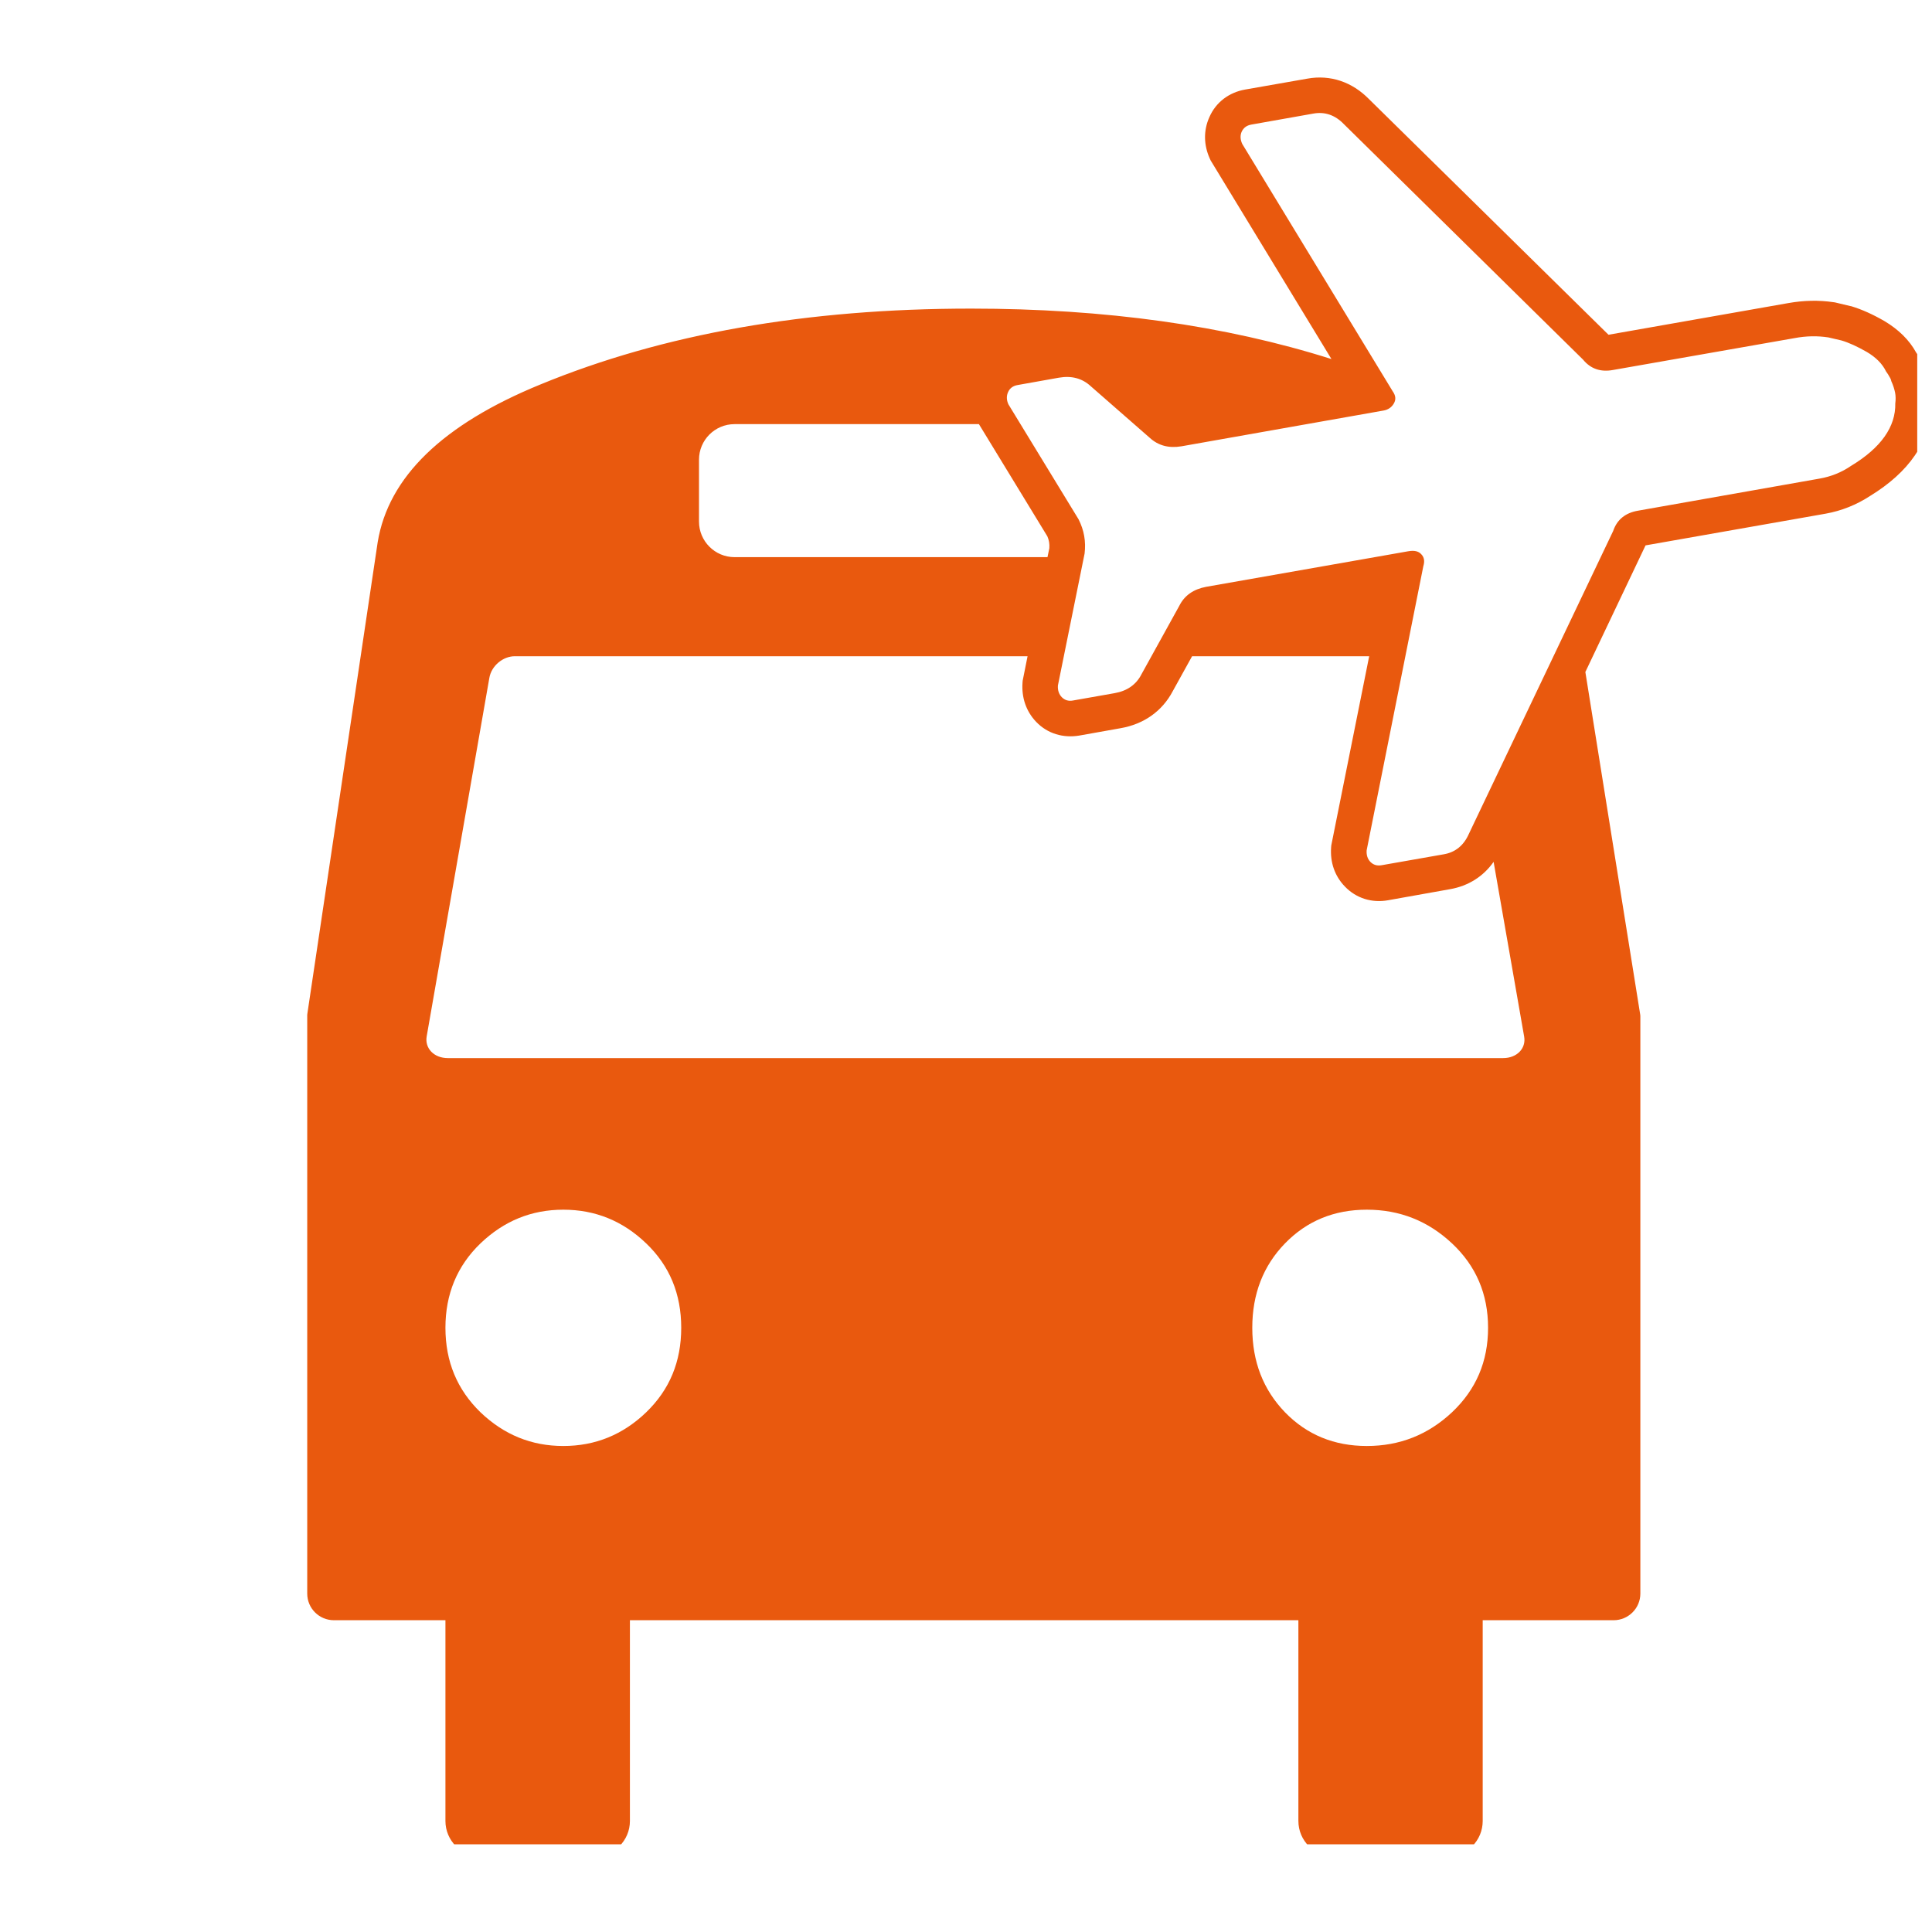 <svg xmlns="http://www.w3.org/2000/svg" xmlns:xlink="http://www.w3.org/1999/xlink" width="60" viewBox="0 0 45 45" height="60" preserveAspectRatio="xMidYMid meet"><defs><clipPath id="68f793dc9f"><path d="M 7.156 1.707 L 44.656 1.707 L 44.656 42.957 L 7.156 42.957 Z M 7.156 1.707 " clip-rule="nonzero"></path></clipPath></defs><g clip-path="url(#68f793dc9f)"><path fill="#e9590e" d="M 36.926 15.652 L 38.199 23.602 C 38.203 23.625 38.207 23.645 38.207 23.668 L 38.207 37.117 C 38.207 37.461 37.926 37.738 37.586 37.738 L 7.777 37.738 C 7.434 37.738 7.156 37.461 7.156 37.117 L 7.156 23.664 C 7.156 23.645 7.156 23.625 7.16 23.605 L 8.797 12.629 C 9.047 11.109 10.312 9.887 12.582 8.957 C 15.445 7.777 18.789 7.188 22.617 7.188 C 25.734 7.188 28.535 7.578 31.012 8.363 L 28.199 3.738 L 28.176 3.688 C 28.039 3.383 28.027 3.043 28.168 2.73 C 28.32 2.379 28.629 2.152 29 2.086 L 30.449 1.832 C 30.988 1.734 31.496 1.91 31.887 2.309 L 37.465 7.797 L 41.656 7.059 C 42.012 6.996 42.363 6.988 42.707 7.039 L 42.738 7.043 L 43.098 7.129 L 43.121 7.133 C 43.367 7.207 43.625 7.324 43.895 7.48 C 44.215 7.672 44.469 7.914 44.633 8.215 C 44.676 8.27 44.711 8.328 44.742 8.383 C 44.781 8.457 44.812 8.527 44.836 8.605 C 44.891 8.738 44.934 8.871 44.957 9.004 C 44.98 9.148 44.988 9.297 44.973 9.445 C 44.965 10.293 44.453 11.004 43.559 11.551 C 43.242 11.758 42.895 11.898 42.52 11.965 L 38.328 12.703 Z M 24.398 12.977 L 24.441 12.77 C 24.449 12.668 24.434 12.582 24.395 12.492 L 22.801 9.879 L 17.109 9.879 C 16.652 9.879 16.281 10.25 16.281 10.707 L 16.281 12.148 C 16.281 12.605 16.652 12.977 17.109 12.977 Z M 23.934 15.285 L 11.992 15.285 C 11.711 15.285 11.445 15.512 11.398 15.789 L 9.938 24.141 C 9.891 24.418 10.109 24.645 10.43 24.645 L 35.012 24.645 C 35.332 24.645 35.551 24.418 35.5 24.141 L 34.789 20.074 C 34.551 20.414 34.199 20.637 33.773 20.711 L 32.328 20.969 C 31.957 21.035 31.59 20.926 31.324 20.648 C 31.086 20.402 30.98 20.082 31.004 19.742 L 31.008 19.691 L 31.891 15.285 L 27.766 15.285 L 27.316 16.098 C 27.07 16.566 26.641 16.867 26.102 16.961 L 25.137 17.133 C 24.766 17.195 24.398 17.09 24.133 16.812 C 23.898 16.566 23.793 16.246 23.816 15.906 L 23.82 15.855 Z M 31.07 35.711 L 33.707 35.711 C 34.168 35.711 34.535 36.078 34.535 36.539 L 34.535 42.414 C 34.535 42.871 34.168 43.242 33.707 43.242 L 31.07 43.242 C 30.613 43.242 30.242 42.871 30.242 42.414 L 30.242 36.539 C 30.242 36.078 30.613 35.711 31.07 35.711 Z M 11.203 35.711 L 13.844 35.711 C 14.301 35.711 14.672 36.078 14.672 36.539 L 14.672 42.414 C 14.672 42.871 14.301 43.242 13.844 43.242 L 11.203 43.242 C 10.746 43.242 10.375 42.871 10.375 42.414 L 10.375 36.539 C 10.375 36.078 10.746 35.711 11.203 35.711 Z M 15.051 32.895 C 15.598 32.367 15.867 31.715 15.867 30.926 C 15.867 30.141 15.598 29.484 15.051 28.961 C 14.508 28.438 13.863 28.176 13.121 28.176 C 12.379 28.176 11.738 28.438 11.191 28.961 C 10.648 29.484 10.375 30.141 10.375 30.926 C 10.375 31.715 10.648 32.367 11.191 32.895 C 11.738 33.418 12.379 33.68 13.121 33.68 C 13.863 33.68 14.508 33.418 15.051 32.895 Z M 33.82 32.895 C 34.379 32.367 34.66 31.715 34.66 30.926 C 34.66 30.141 34.379 29.484 33.82 28.961 C 33.262 28.438 32.602 28.176 31.836 28.176 C 31.074 28.176 30.438 28.438 29.93 28.961 C 29.422 29.484 29.168 30.141 29.168 30.926 C 29.168 31.715 29.422 32.367 29.93 32.895 C 30.438 33.418 31.074 33.68 31.836 33.68 C 32.602 33.68 33.262 33.418 33.82 32.895 Z M 31.832 19.805 C 31.824 19.914 31.852 20.004 31.918 20.074 C 31.988 20.145 32.074 20.172 32.184 20.152 L 33.629 19.898 C 33.898 19.852 34.094 19.691 34.211 19.426 L 37.574 12.367 C 37.664 12.102 37.859 11.945 38.152 11.895 L 42.379 11.148 C 42.645 11.102 42.891 11.004 43.113 10.852 C 43.812 10.43 44.156 9.941 44.145 9.395 C 44.156 9.312 44.156 9.227 44.141 9.148 C 44.125 9.07 44.098 8.977 44.051 8.875 C 44.047 8.848 44.035 8.816 44.012 8.781 C 43.992 8.742 43.965 8.699 43.93 8.652 C 43.844 8.473 43.691 8.32 43.477 8.195 C 43.258 8.07 43.062 7.98 42.891 7.93 L 42.586 7.859 C 42.332 7.82 42.07 7.824 41.801 7.875 L 37.574 8.617 C 37.281 8.672 37.047 8.59 36.871 8.375 L 31.301 2.891 C 31.098 2.68 30.859 2.598 30.594 2.645 L 29.145 2.902 C 29.035 2.922 28.965 2.977 28.922 3.066 C 28.883 3.152 28.887 3.25 28.934 3.352 L 32.438 9.113 C 32.508 9.211 32.52 9.305 32.465 9.398 C 32.414 9.488 32.332 9.543 32.227 9.562 L 27.52 10.395 C 27.223 10.445 26.977 10.379 26.777 10.195 L 25.406 8.996 C 25.207 8.812 24.961 8.746 24.664 8.797 L 23.699 8.969 C 23.594 8.988 23.52 9.043 23.48 9.133 C 23.441 9.219 23.441 9.316 23.488 9.418 L 25.121 12.094 C 25.25 12.348 25.297 12.613 25.262 12.895 L 24.641 15.965 C 24.633 16.078 24.664 16.168 24.73 16.238 C 24.801 16.309 24.887 16.336 24.992 16.316 L 25.961 16.145 C 26.254 16.094 26.465 15.945 26.586 15.707 L 27.469 14.109 C 27.59 13.867 27.801 13.723 28.094 13.668 L 32.801 12.84 C 32.938 12.816 33.039 12.836 33.105 12.91 C 33.172 12.98 33.188 13.07 33.152 13.188 Z M 31.832 19.805 " fill-opacity="1" fill-rule="nonzero"></path></g></svg>